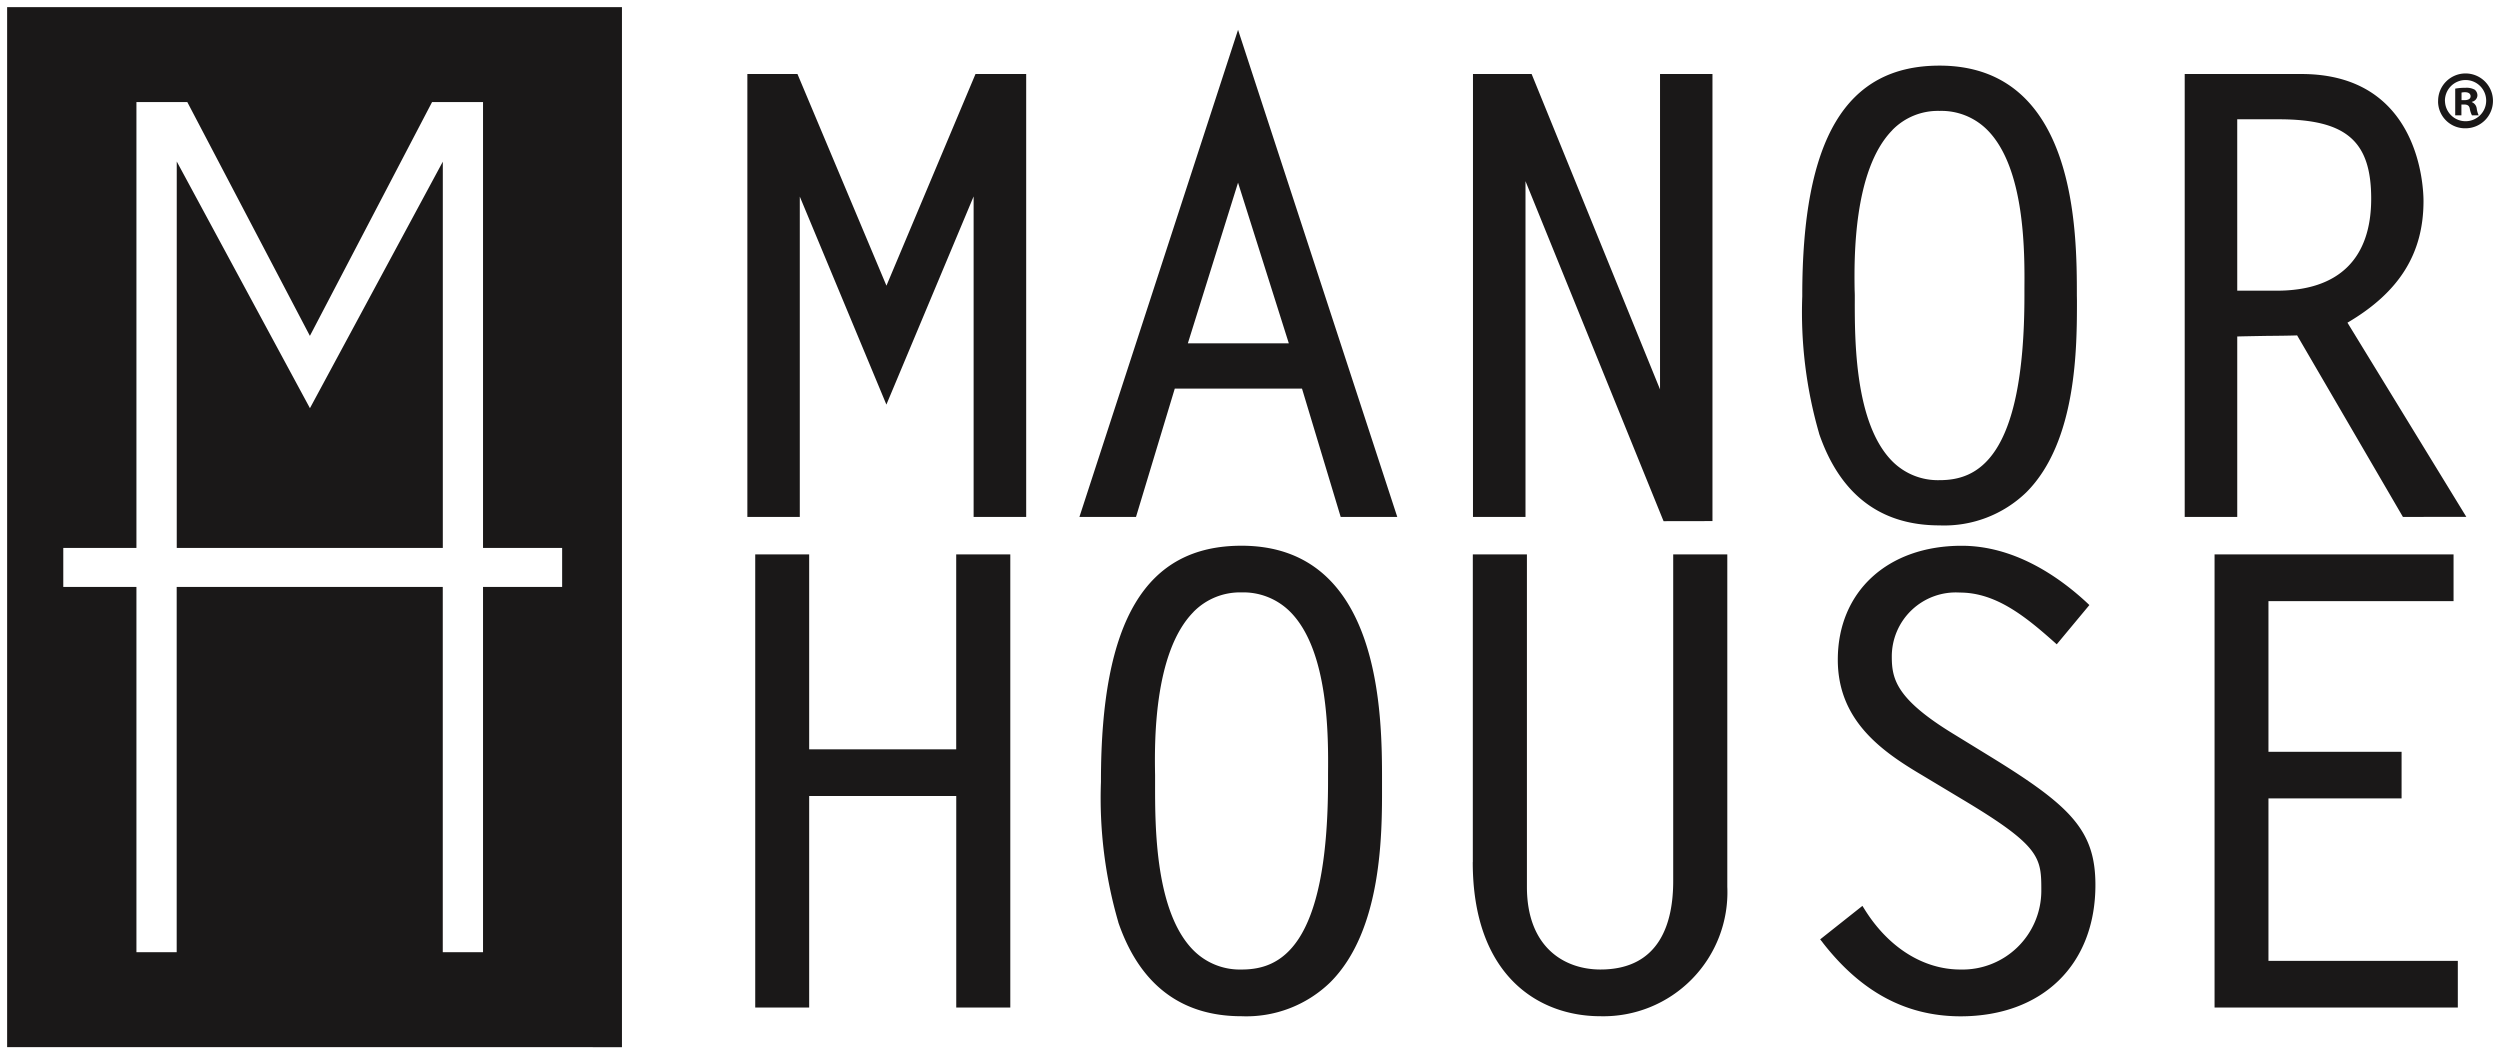 <svg xmlns="http://www.w3.org/2000/svg" width="176.113" height="74.266" viewBox="0 0 176.113 74.266">
  <path id="ManorHouse" d="M5746,23252.264V23179h43.312v73.266Zm30.689-32.418v25.73h2.836v-25.73h5.573v-2.748h-5.573v-31.412h-3.589l-8.607,16.473-8.637-16.473h-3.583v31.412h-5.153v2.748h5.153v25.73h2.836v-25.73Zm97.2,25.035-.169-.209,2.976-2.359.163.258c1.675,2.684,4.138,4.225,6.74,4.225a5.554,5.554,0,0,0,5.7-5.52c0-2.357,0-3.146-5.584-6.479l-2.83-1.7c-2.865-1.693-5.923-3.863-5.923-8.123,0-4.8,3.507-8.029,8.724-8.029,3.717,0,6.845,2.176,8.812,4l.187.176-2.3,2.766-.21-.187c-2.054-1.826-4.108-3.459-6.618-3.459a4.509,4.509,0,0,0-4.791,4.521c0,1.588.327,3,4.412,5.48l2.48,1.523c5.678,3.488,7.452,5.2,7.452,9.074,0,5.619-3.734,9.254-9.512,9.254C5879.778,23250.086,5876.6,23248.383,5873.884,23244.881Zm-24.638-5.654v-21.674h3.811v23.418c0,4.295,2.673,5.824,5.176,5.824,4.243,0,5.129-3.379,5.129-6.221v-23.021h3.811v23.418a8.736,8.736,0,0,1-8.94,9.115C5853.885,23250.086,5849.246,23247.232,5849.246,23239.227Zm-24.97,4.242a31.256,31.256,0,0,1-1.226-9.891v-.064c0-11.3,3.151-16.572,9.9-16.572,9.9,0,9.9,12.043,9.9,16.572v.361c.006,3.3.023,10.154-3.642,13.818a8.484,8.484,0,0,1-6.262,2.393C5828.705,23250.086,5825.781,23247.857,5824.276,23243.469Zm5.287-21.854c-2.836,2.883-2.737,9.348-2.7,11.479v.7c0,2.9-.006,8.936,2.708,11.654a4.606,4.606,0,0,0,3.384,1.348c2.62,0,6.092-1.377,6.092-13.281v-.5c.023-2.6.064-8.672-2.661-11.414a4.659,4.659,0,0,0-3.432-1.371A4.586,4.586,0,0,0,5829.563,23221.615Zm71.935,27.859v-31.922h16.836v3.291H5905.3v10.615h9.378v3.285H5905.3v11.443h13.34v3.287Zm-88.642,0v-14.9H5802.5v14.9h-3.8v-31.922h3.8v13.732h10.358v-13.732h3.811v31.922Zm-54.912-32.377v-27.223l9.383,17.379,9.36-17.367v27.211Zm115.7-8.053a30.725,30.725,0,0,1-1.19-9.67v-.053c0-11.059,3.075-16.2,9.669-16.2,9.675,0,9.675,11.766,9.675,16.2l.006.352c0,3.221.012,9.92-3.56,13.5a8.315,8.315,0,0,1-6.122,2.336C5877.975,23215.512,5875.121,23213.34,5873.645,23209.045Zm5.159-21.381c-2.778,2.824-2.69,9.156-2.661,11.238.006.17.012.311.012.42v.264c-.006,2.842-.012,8.748,2.649,11.414a4.528,4.528,0,0,0,3.32,1.324c2.568,0,5.981-1.348,5.981-13v-.49c.018-2.537.059-8.49-2.614-11.18a4.565,4.565,0,0,0-3.367-1.342A4.48,4.48,0,0,0,5878.8,23187.664Zm-16.118,27.549-.064-.152-9.664-23.8v23.652h-3.7v-31.2h4.132l9.045,22.217v-22.217h3.694v31.494Zm52.082-.3-7.452-12.787c-.718.023-1.441.029-2.159.035-.689.012-1.372.023-2.06.041v12.711H5899.4v-31.2h8.222c8.362,0,8.6,8.029,8.6,8.951,0,3.689-1.7,6.42-5.357,8.566l8.374,13.68Zm-11.671-15.937h2.784c4.353,0,6.652-2.24,6.652-6.482,0-4.074-1.768-5.592-6.53-5.592H5903.1Zm-63.158,15.938-2.725-9.039h-8.963l-2.731,9.039h-3.986l11.175-34.314,11.216,34.314Zm-10.767-12.227h7.114l-3.578-11.32Zm-15.091,12.227v-22.578l-6.145,14.664-6.1-14.652v22.566h-3.694v-31.2h3.53l6.268,14.91,6.273-14.91h3.571v31.2Zm103.167-29.277a1.932,1.932,0,1,1,1.937,1.9A1.9,1.9,0,0,1,5917.248,23185.639Zm.484,0a1.451,1.451,0,1,0,1.453-1.5A1.456,1.456,0,0,0,5917.732,23185.639Zm1.9.986a1.582,1.582,0,0,1-.152-.461c-.035-.205-.146-.3-.391-.3h-.2v.76h-.437v-1.879a3.763,3.763,0,0,1,.723-.059,1.2,1.2,0,0,1,.654.135.526.526,0,0,1,.187.414.485.485,0,0,1-.391.438v.023a.56.56,0,0,1,.344.461,1.72,1.72,0,0,0,.134.467Zm-.735-1.605v.537h.2c.245,0,.438-.076.438-.273,0-.17-.128-.287-.4-.287A1.036,1.036,0,0,0,5918.9,23185.02Z" transform="translate(-5745.498 -23178.498)" fill="#1a1818" stroke="rgba(0,0,0,0)" stroke-miterlimit="10" stroke-width="1"/>
</svg>
